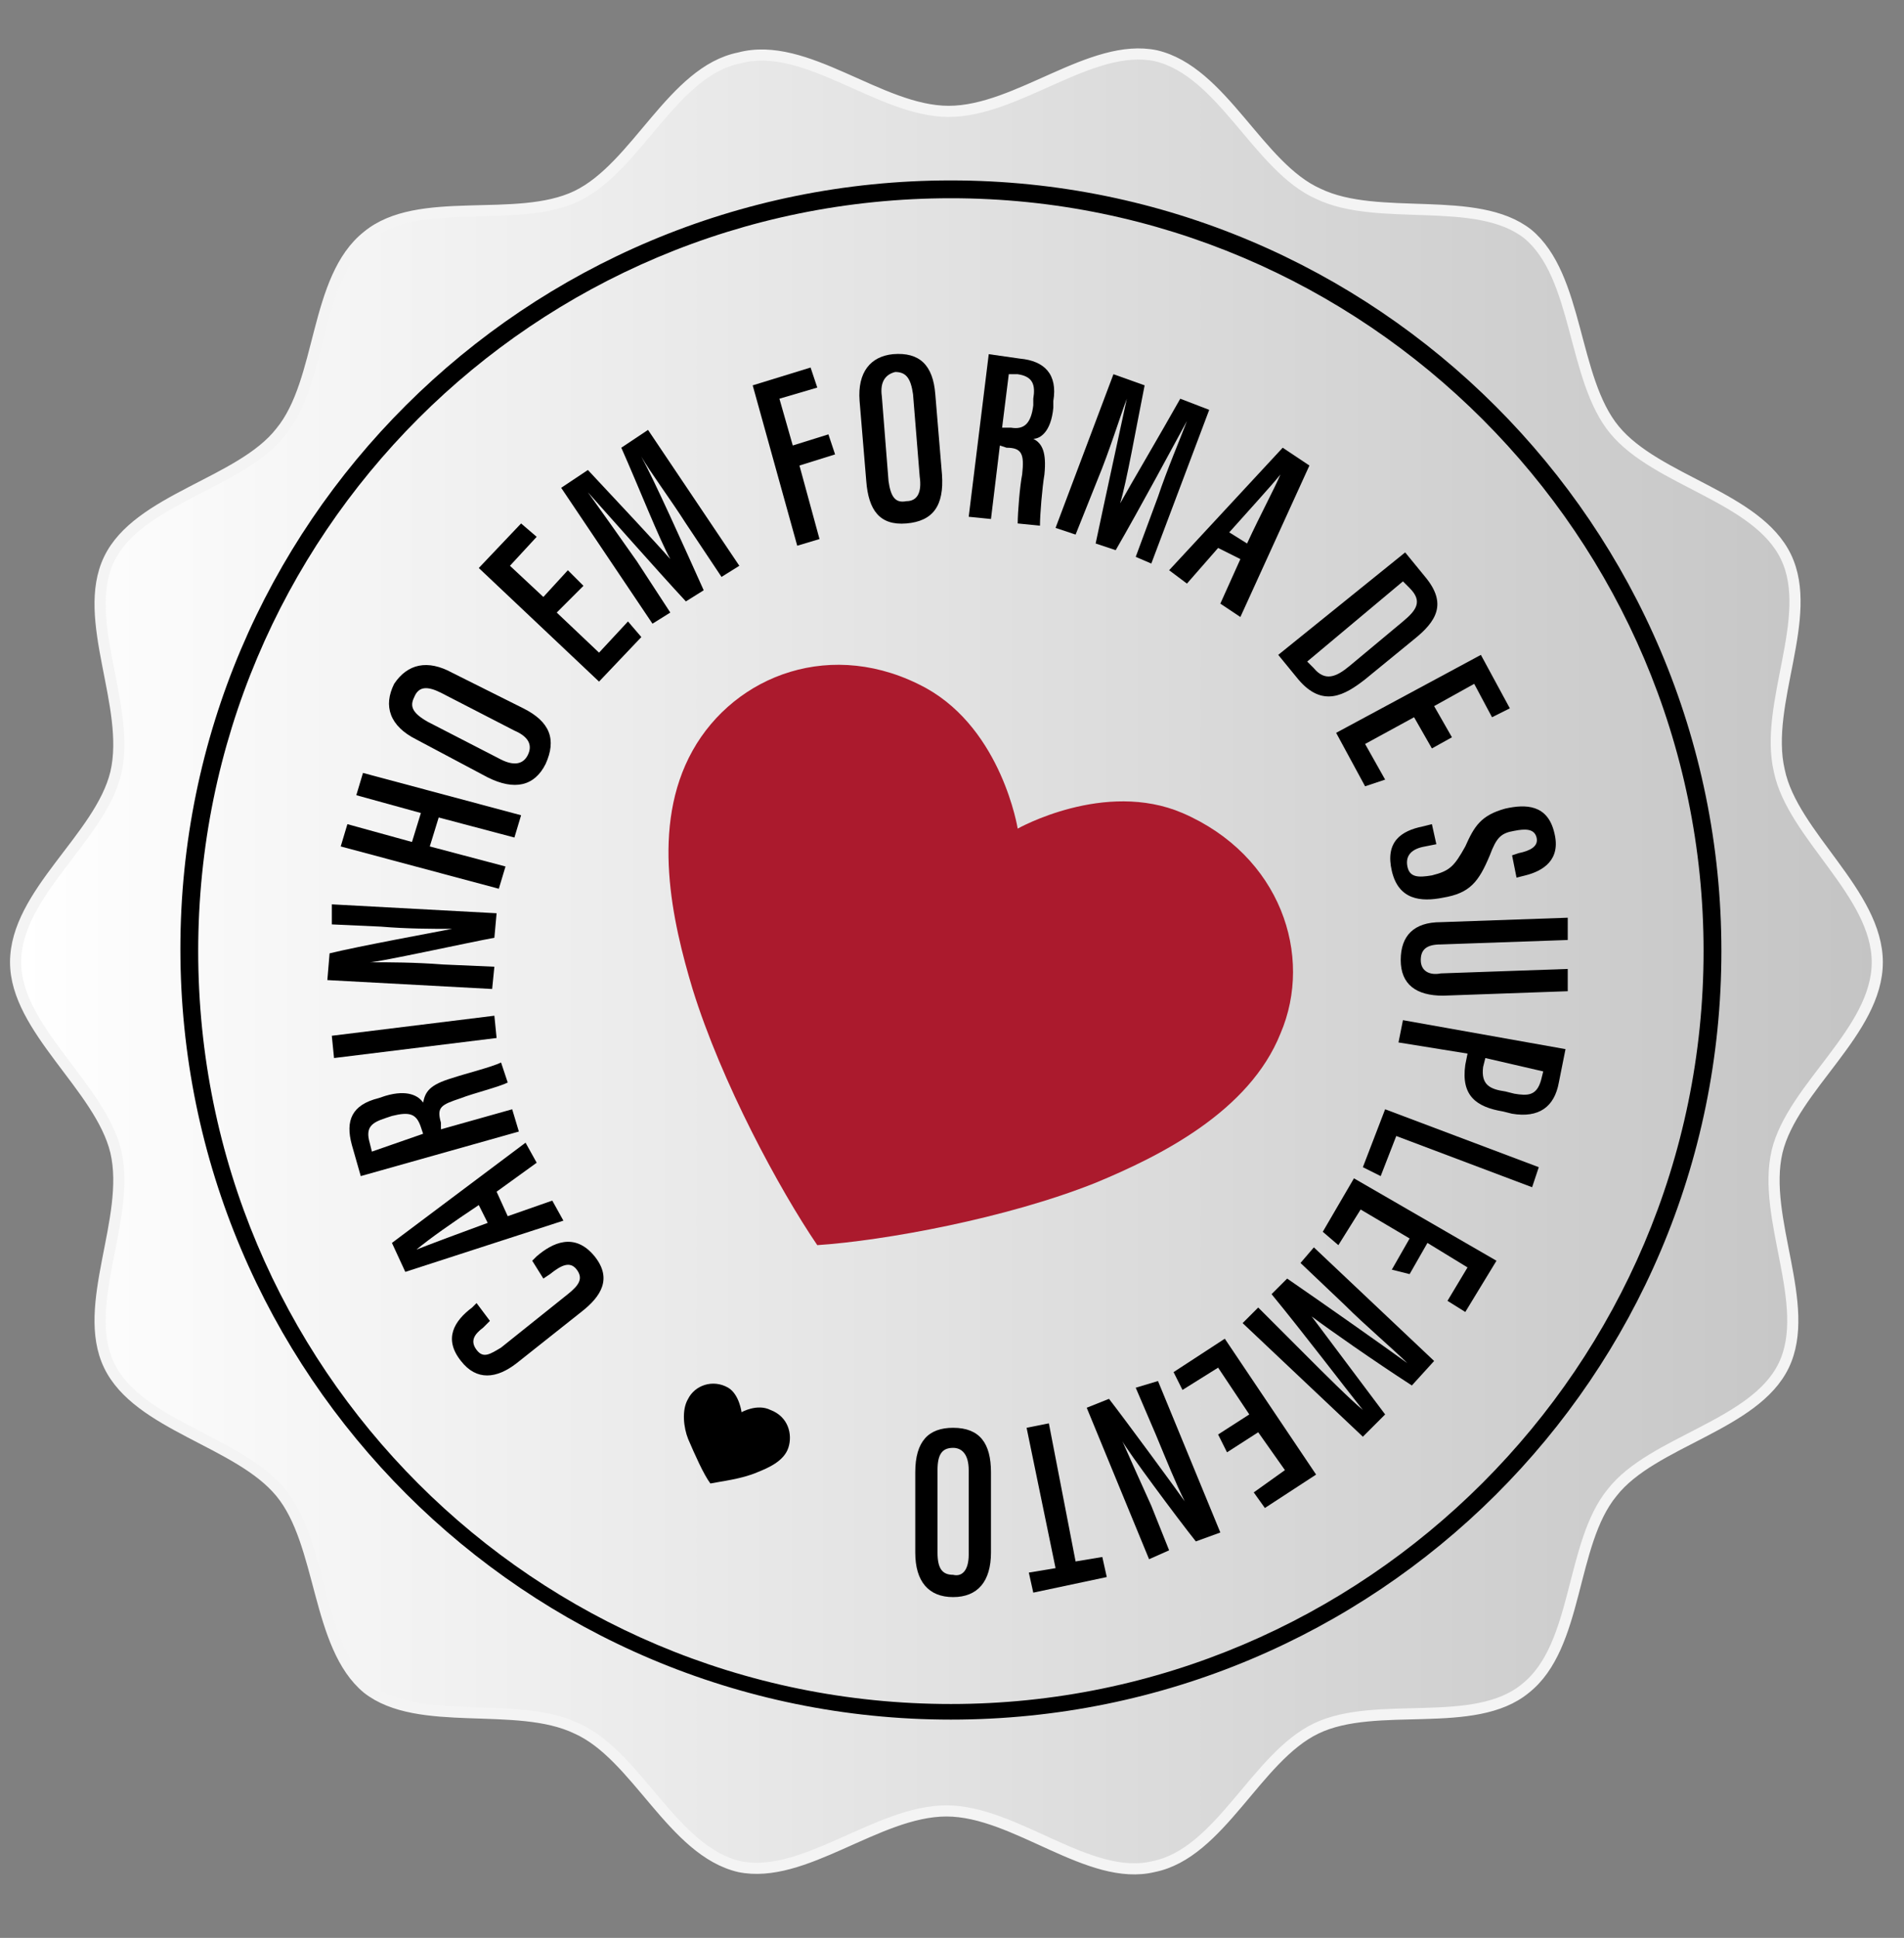 <svg xmlns="http://www.w3.org/2000/svg" xmlns:xlink="http://www.w3.org/1999/xlink" id="Layer_1" x="0px" y="0px" width="85.5px" height="87px" viewBox="0 0 85.5 87" style="enable-background:new 0 0 85.5 87;" xml:space="preserve"><rect x="0" y="0" width="85.5" height="87" fill="#808080" stroke="none"/> <g> <linearGradient id="SVGID_1_" gradientUnits="userSpaceOnUse" x1="0.86" y1="43.19" x2="84.33" y2="43.19"> <stop offset="0" style="stop-color:#FFFFFF"></stop> <stop offset="1" style="stop-color:#C4C4C4"></stop> </linearGradient> <path style="fill:url(#SVGID_1_);stroke:#F4F4F4;stroke-width:0.5;stroke-miterlimit:10;" d="M84.3,43.2c0,3.1-3.8,5.6-4.5,8.5 c-0.7,3,1.6,6.9,0.3,9.6c-1.3,2.7-5.9,3.4-7.7,5.7c-1.9,2.3-1.5,6.9-3.9,8.8c-2.3,1.9-6.7,0.5-9.4,1.8c-2.7,1.3-4.3,5.6-7.3,6.2 c-2.9,0.7-6.2-2.5-9.3-2.5c-3.1,0-6.4,3.1-9.3,2.5c-3-0.7-4.6-5-7.3-6.2c-2.7-1.3-7.1,0-9.4-1.8c-2.3-1.9-2-6.5-3.9-8.8 c-1.9-2.3-6.4-3-7.7-5.7c-1.3-2.7,1-6.6,0.3-9.6c-0.7-2.9-4.5-5.5-4.5-8.5c0-3.1,3.8-5.6,4.5-8.5c0.7-3-1.6-6.9-0.3-9.6 c1.3-2.7,5.9-3.4,7.7-5.7c1.9-2.3,1.5-6.9,3.9-8.8c2.3-1.9,6.7-0.5,9.4-1.8c2.7-1.3,4.3-5.6,7.3-6.2C36.2,1.8,39.5,5,42.6,5 c3.1,0,6.4-3.1,9.3-2.5c3,0.7,4.6,5,7.3,6.2c2.7,1.3,7.1,0,9.4,1.8c2.3,1.9,2,6.5,3.9,8.8c1.9,2.3,6.4,3,7.7,5.7 c1.3,2.7-1,6.6-0.3,9.6C80.5,37.5,84.3,40.1,84.3,43.2z"></path> <g> <g> <g> <path d="M42.7,77.2c-19.1,0-34.6-15.5-34.6-34.6S23.6,8.1,42.7,8.1c19.1,0,34.6,15.5,34.6,34.6S61.8,77.2,42.7,77.2z M42.7,8.9 C24,8.9,8.9,24,8.9,42.7S24,76.5,42.7,76.5c18.6,0,33.8-15.2,33.8-33.8S61.3,8.9,42.7,8.9z"></path> </g> </g> </g> <g> <g> <path style="fill:#AB1A2D;" d="M45.7,37.2c0,0,3.9-2.2,7.4-0.7c4.4,1.9,5.9,6.4,4.4,9.9c-1.4,3.5-5.4,5.5-8.3,6.7 c-4,1.6-9.5,2.6-12.5,2.8c-1.7-2.5-4.3-7.3-5.6-11.5c-0.9-3-1.9-7.3,0-10.7c1.9-3.4,6.3-5.1,10.5-2.8 C45,32.8,45.7,37.2,45.7,37.2z"></path> <g> <path d="M33.3,63.4c0,0,0.7-0.4,1.3-0.1c0.8,0.3,1,1.1,0.8,1.7c-0.2,0.6-0.9,0.9-1.4,1.1c-0.7,0.3-1.6,0.4-2.1,0.5 c-0.3-0.4-0.7-1.3-1-2c-0.2-0.5-0.3-1.3,0-1.8c0.3-0.6,1.1-0.9,1.8-0.5C33.2,62.6,33.3,63.4,33.3,63.4z"></path> </g> <g> <g> <path d="M23.9,56.6l0.2-0.2c0.7-0.6,1.7-1.1,2.6,0c0.8,1,0.3,1.8-0.6,2.5l-2.9,2.3c-0.9,0.7-1.8,0.8-2.5-0.1 c-0.8-1-0.3-1.8,0.5-2.4l0.2-0.2l0.6,0.8l-0.3,0.3c-0.4,0.3-0.6,0.6-0.3,1c0.3,0.4,0.6,0.2,1.1-0.1l3-2.4 c0.5-0.4,0.7-0.7,0.4-1.1c-0.3-0.4-0.7-0.2-1.2,0.2l-0.3,0.2L23.9,56.6z"></path> <path d="M22.8,54.6l2-0.7l0.5,0.9l-7.1,2.3l-0.6-1.3l6-4.5l0.5,0.9l-1.8,1.3L22.8,54.6z M21.5,54.1c-1.2,0.8-2.2,1.5-2.8,2l0,0 c0.5-0.2,2.1-0.8,3.2-1.2L21.5,54.1z"></path> <path d="M19.8,50.7l3.2-0.9l0.3,1l-7.1,2l-0.4-1.4c-0.3-1.1,0-1.8,1.2-2.1l0.3-0.1c1-0.3,1.5,0,1.7,0.3 c0.1-0.5,0.3-0.8,1.3-1.1c0.6-0.2,1.8-0.5,2.2-0.7l0.3,0.9c-0.4,0.2-1.6,0.5-2.1,0.7c-0.9,0.3-1.1,0.4-0.9,1.1L19.8,50.7z M19,50.9l-0.1-0.3c-0.2-0.6-0.5-0.7-1.3-0.5l-0.3,0.1c-0.6,0.2-0.9,0.4-0.7,1.1l0.1,0.4L19,50.9z"></path> <path d="M14.9,46.5l7.3-0.9l0.1,1L15,47.5L14.9,46.5z"></path> <path d="M22.1,44.4l-7.4-0.4l0.1-1.2c1.2-0.3,5-1,5.5-1.1l0,0c-0.9,0-2,0-3.2-0.1l-2.2-0.1l0-0.9l7.4,0.4l-0.1,1.1 c-1.1,0.2-5.2,1.1-5.6,1.1l0,0c0.9,0,2,0,3.3,0.1l2.3,0.1L22.1,44.4z"></path> <path d="M15.3,38l0.3-1l2.9,0.8l0.4-1.3l-2.9-0.8l0.3-1l7.1,1.9l-0.3,1l-3.4-0.9l-0.4,1.3l3.4,0.9l-0.3,1L15.3,38z"></path> <path d="M20.3,30.2l3.2,1.6c1.2,0.6,1.5,1.4,1,2.5c-0.5,1-1.4,1.2-2.6,0.6l-3.2-1.7c-1.2-0.6-1.5-1.5-1-2.5 C18.3,29.8,19.2,29.6,20.3,30.2z M19.2,32.4l3.3,1.7c0.6,0.3,1,0.2,1.2-0.2c0.2-0.4,0.1-0.8-0.6-1.1l-3.3-1.7 c-0.6-0.3-1-0.3-1.2,0.2C18.4,31.7,18.5,32,19.2,32.4z"></path> <path d="M26.2,26.3L25,27.5l1.9,1.8l1.3-1.4l0.6,0.7l-1.9,2l-5.4-5.1l1.9-2l0.7,0.6l-1.2,1.3l1.5,1.4l1.1-1.2L26.2,26.3z"></path> <path d="M30.8,23.5c-0.7-1.1-1.6-2.3-2-3l0,0c0.6,1.1,1.9,4,2.8,6L30.8,27c-1.3-1.4-3.5-3.9-4.4-4.9l0,0 c0.5,0.7,1.5,2.1,2.2,3.1l1.5,2.3L29.3,28l-4.1-6.1l1.2-0.8c1.4,1.5,3,3.2,3.7,4l0,0c-0.5-0.9-1.4-3.2-2.2-5l1.2-0.8l4.1,6.1 l-0.8,0.5L30.8,23.5z"></path> <path d="M33.8,17.3l2.6-0.8l0.3,0.9L35,17.9l0.6,2.1l1.6-0.5l0.3,0.9l-1.6,0.5l0.9,3.3l-1,0.3L33.8,17.3z"></path> <path d="M42,17.7l0.3,3.6c0.1,1.4-0.4,2.1-1.6,2.2c-1.2,0.1-1.7-0.6-1.8-1.9L38.6,18c-0.1-1.3,0.5-2,1.5-2.1 C41.3,15.8,41.9,16.4,42,17.7z M39.6,17.8l0.3,3.8c0.1,0.7,0.3,1,0.8,0.9c0.5,0,0.7-0.4,0.6-1.1L41,17.7c-0.1-0.7-0.3-1-0.8-1 C39.8,16.8,39.5,17.1,39.6,17.8z"></path> <path d="M44.9,20l-0.4,3.3l-1-0.1l0.9-7.3l1.4,0.2c1.1,0.1,1.7,0.7,1.5,1.9l0,0.3c-0.1,1.1-0.6,1.4-0.9,1.4 c0.4,0.2,0.6,0.6,0.5,1.6c-0.1,0.6-0.2,1.8-0.2,2.3l-1-0.1c0-0.5,0.1-1.7,0.2-2.2c0.1-0.9,0-1.2-0.7-1.2L44.9,20z M45,19.2 l0.4,0c0.6,0.1,0.9-0.2,1-1l0-0.3c0.1-0.6,0-1-0.7-1.1l-0.4,0L45,19.2z"></path> <path d="M52,22.3c0.4-1.2,1-2.6,1.3-3.4l0,0c-0.6,1.1-2.1,3.9-3.2,5.8l-0.9-0.3c0.4-1.9,1.1-5.1,1.4-6.5l0,0 c-0.3,0.8-0.8,2.4-1.3,3.6L48.3,24l-0.9-0.3l2.6-6.9l1.4,0.5c-0.4,2-0.8,4.3-1.1,5.3l0,0c0.5-0.9,1.8-3.1,2.7-4.7l1.3,0.5 l-2.6,6.9L51,25L52,22.3z"></path> <path d="M54.7,24.6l-1.4,1.6l-0.8-0.6l5.1-5.5l1.2,0.8l-3.1,6.8l-0.9-0.6l0.9-2L54.7,24.6z M56,24.4c0.6-1.3,1.2-2.4,1.5-3.1 l0,0c-0.4,0.5-1.5,1.7-2.3,2.6L56,24.4z"></path> <path d="M63.1,24.8l0.9,1.1c1,1.2,0.5,2-0.5,2.8l-2.2,1.8c-0.9,0.7-1.9,1.3-3,0l-0.9-1.1L63.1,24.8z M58.7,29.7l0.3,0.3 c0.5,0.6,1,0.4,1.6-0.1l2.4-2c0.6-0.5,0.9-0.9,0.3-1.5l-0.3-0.3L58.7,29.7z"></path> <path d="M64.3,33.6l-0.8-1.4l-2.2,1.2l0.9,1.6l-0.9,0.3L60,32.9l6.5-3.5l1.3,2.4L67,32.2l-0.8-1.5l-1.8,1l0.8,1.4L64.3,33.6z"></path> <path d="M64.5,37.9L64,38c-0.6,0.1-0.9,0.4-0.8,0.9c0.1,0.5,0.5,0.5,1.1,0.4c0.8-0.2,1-0.4,1.5-1.3c0.4-0.9,0.7-1.4,1.8-1.7 c0.9-0.2,1.9-0.2,2.2,1.1c0.3,1.2-0.5,1.7-1.3,1.9l-0.4,0.1l-0.2-1l0.3-0.1c0.5-0.1,0.9-0.3,0.8-0.7c-0.1-0.4-0.5-0.4-1-0.3 c-0.6,0.1-0.8,0.3-1.1,1.1c-0.5,1.2-0.9,1.7-2.1,1.9c-1,0.2-2,0.1-2.3-1.2c-0.3-1.3,0.4-1.8,1.4-2l0.4-0.1L64.5,37.9z"></path> <path d="M70.4,42.2l-5.7,0.2c-0.6,0-0.9,0.2-0.9,0.7c0,0.5,0.4,0.7,0.9,0.6l5.7-0.2l0,1l-5.6,0.2c-1.2,0-1.9-0.5-1.9-1.6 c0-1.1,0.6-1.7,1.8-1.7l5.7-0.2L70.4,42.2z"></path> <path d="M70.3,47.1L70,48.6c-0.2,1.1-0.9,1.6-2.1,1.4l-0.4-0.1c-1.2-0.2-1.9-0.7-1.7-2.1l0.1-0.5l-3.1-0.5l0.2-1L70.3,47.1z M66.7,47.5l-0.1,0.4c-0.1,0.8,0.3,1,1,1.1l0.4,0.1c0.6,0.1,1,0.1,1.2-0.6l0.1-0.4L66.7,47.5z"></path> <path d="M69.1,52.4l-0.3,0.9l-6.1-2.3L62,52.8l-0.8-0.4l1-2.6L69.1,52.4z"></path> <path d="M62.5,57l0.8-1.4l-2.2-1.3l-1,1.6l-0.7-0.6l1.4-2.4l6.4,3.7l-1.4,2.3l-0.8-0.5l0.9-1.5l-1.8-1.1l-0.8,1.4L62.5,57z"></path> <path d="M58.6,60.8c0.9,0.9,2,2,2.6,2.5l0,0c-0.8-1-2.7-3.5-4.1-5.2l0.7-0.7c1.6,1.1,4.3,3,5.4,3.8l0,0 c-0.6-0.6-1.9-1.7-2.8-2.6l-2-1.9l0.6-0.7l5.4,5.1l-1,1.1c-1.7-1.1-3.7-2.5-4.5-3.1l0,0c0.6,0.8,2.1,2.8,3.3,4.4l-1,1l-5.4-5.1 l0.7-0.7L58.6,60.8z"></path> <path d="M54.7,64.4l1.4-0.9l-1.4-2.1l-1.6,1l-0.4-0.8l2.3-1.5l4.1,6.1l-2.3,1.5L56.3,67l1.4-1l-1.2-1.7l-1.4,0.9L54.7,64.4z"></path> <path d="M52,62l2.8,6.8l-1.1,0.4c-0.8-1-3.1-4.1-3.3-4.5l0,0c0.4,0.9,0.8,1.8,1.3,2.9l0.8,2l-0.9,0.4l-2.8-6.8l1-0.4 c0.7,0.9,3.2,4.3,3.4,4.6l0,0c-0.4-0.8-0.8-1.8-1.3-3l-0.9-2.1L52,62z"></path> <path d="M48.3,70.1l1.2-0.2l0.2,0.9l-3.3,0.7l-0.2-0.9l1.2-0.2l-1.3-6.3l1-0.2L48.3,70.1z"></path> <path d="M41.1,69.7l0-3.6c0-1.4,0.6-2,1.7-2c1.2,0,1.7,0.7,1.7,2l0,3.6c0,1.3-0.6,2-1.7,2C41.7,71.7,41.1,71,41.1,69.7z M43.5,69.8l0-3.8c0-0.7-0.3-1-0.7-1c-0.5,0-0.7,0.3-0.7,1l0,3.7c0,0.7,0.2,1,0.7,1C43.2,70.8,43.5,70.5,43.5,69.8z"></path> </g> </g> </g> </g> </g> </svg>